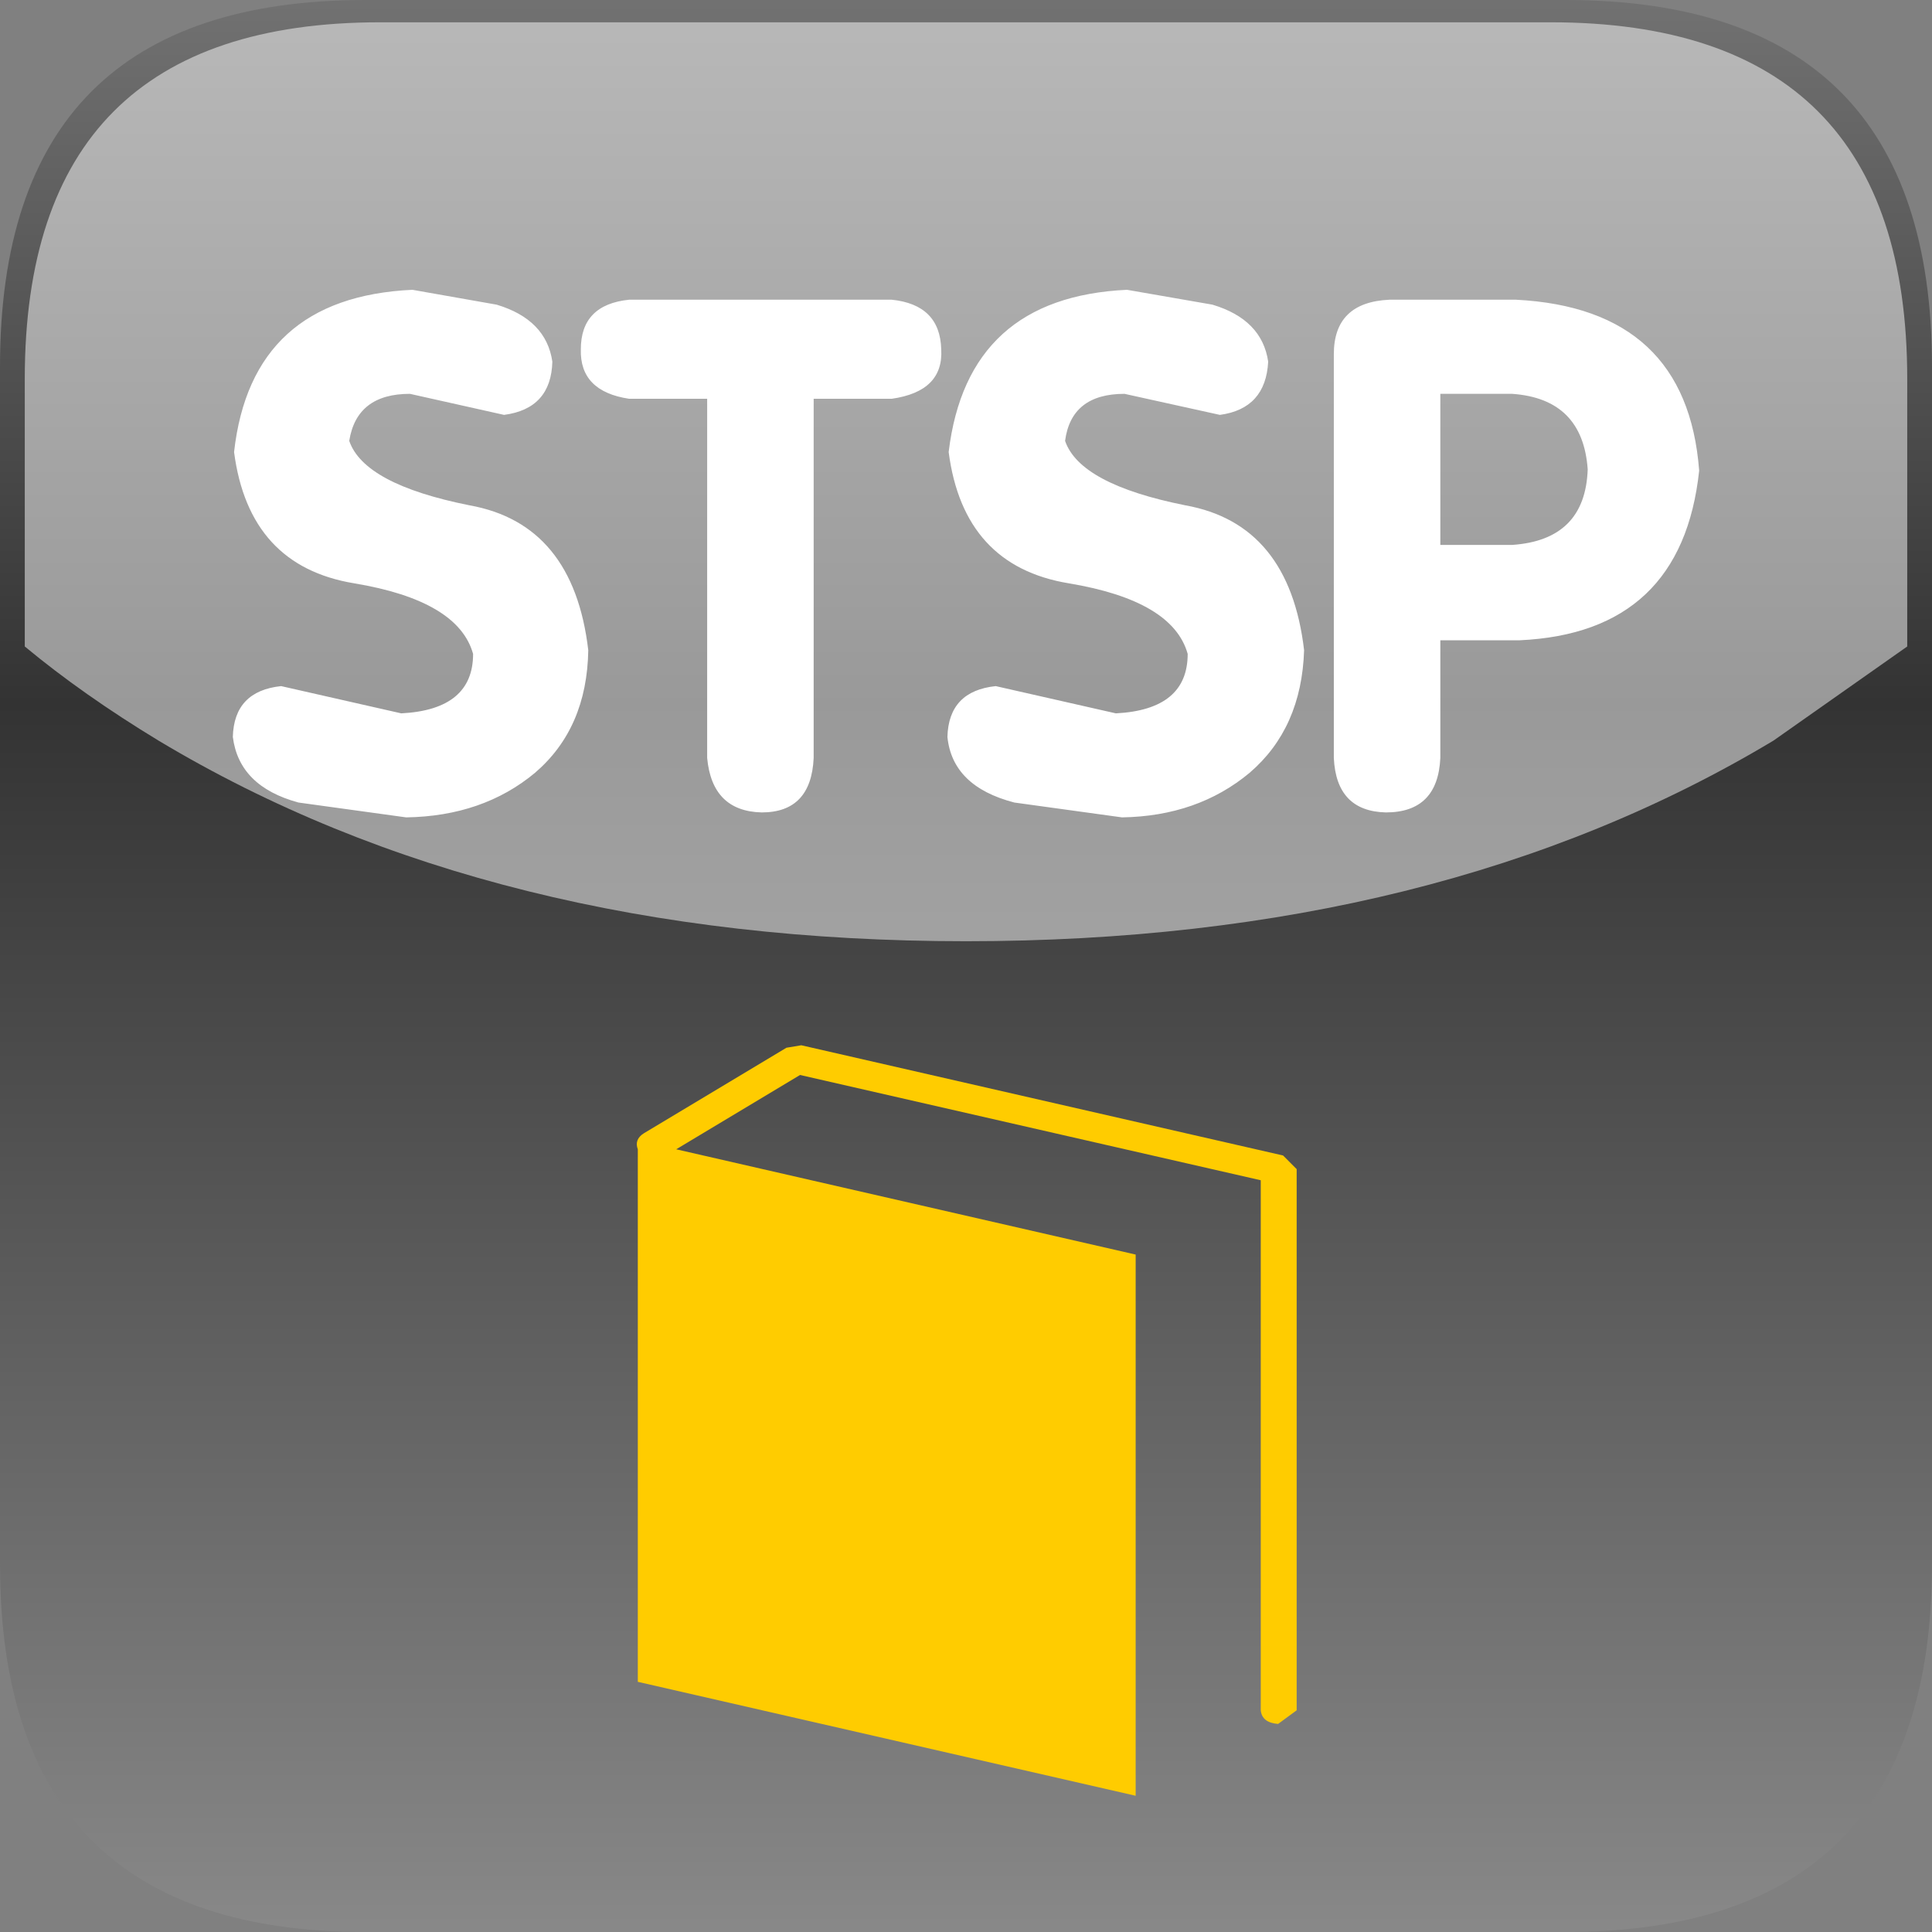 <?xml version="1.0" encoding="utf-8"?>
<svg version="1.1" id="Layer_1"
xmlns="http://www.w3.org/2000/svg"
xmlns:xlink="http://www.w3.org/1999/xlink"
xmlns:author="http://www.sothink.com"
width="78px" height="78px"
xml:space="preserve">
<rect width="100%" height="100%" fill="#808080" stroke="none"/>
<g id="8" transform="matrix(1, 0, 0, 1, 0, 0)">
<linearGradient
id="LinearGradID_21" gradientUnits="userSpaceOnUse" gradientTransform="matrix(0, -0.061, 0.048, 0, 39, 27.8)" spreadMethod ="pad" x1="-819.2" y1="0" x2="819.2" y2="0" >
<stop  offset="0" style="stop-color:#888888;stop-opacity:1" />
<stop  offset="0.494" style="stop-color:#333333;stop-opacity:1" />
<stop  offset="1" style="stop-color:#A2A2A2;stop-opacity:1" />
</linearGradient>
<path style="fill:url(#LinearGradID_21) " d="M78,14.8L78 63.15Q78 78 63.2 78L14.75 78Q0 78 0 63.15L0 14.8Q0 0 14.75 0L63.2 0Q78 0 78 14.8" />
<path style="fill:#FFCC00;fill-opacity:1" d="M52.35,47.2L52.35 69.05L51.6 69.6Q50.95 69.55 50.9 69.05L50.9 47.65L32.3 43.4L27.3 46.4L45.85 50.65L45.85 72.5L25.75 67.9L25.75 46.4Q25.6 46 26 45.75L31.75 42.3L32.35 42.2L51.8 46.65L52.35 47.2" />
<path style="fill:#FFFFFF;fill-opacity:0.502" d="M77,15.3L77 26.1L71.6 29.9Q58.1 38 39 38Q19.9 38 6.4 29.9Q3.35 28.05 1 26.1L1 15.3Q1 0.9 15.35 0.9L62.6 0.9Q77 0.9 77 15.3" />
<path style="fill:#FFFFFF;fill-opacity:1" d="M64.1,18.95Q63.9 16.1 61.05 15.9L58.15 15.9L58.15 22L61.05 22Q64 21.8 64.1 18.95M68.6,19Q67.9 25.55 61.35 25.85L58.15 25.85L58.15 30.6Q58.05 32.8 55.95 32.8Q53.95 32.75 53.85 30.6L53.85 14.3Q53.85 12.2 56.1 12.1L61.2 12.1Q68.1 12.45 68.6 19M48.95,12.3Q50.95 12.9 51.2 14.6Q51.1 16.5 49.25 16.75L45.4 15.9Q43.25 15.9 43 17.8Q43.6 19.55 47.85 20.4Q52.05 21.15 52.65 26.25Q52.55 29.4 50.45 31.2Q48.35 32.95 45.3 33L40.95 32.4Q38.45 31.75 38.25 29.75Q38.3 27.9 40.2 27.7L45.05 28.8Q47.95 28.65 47.95 26.4Q47.35 24.25 43.15 23.55Q38.9 22.85 38.3 18.25Q39.05 12 45.5 11.7L48.95 12.3M23.45,14.1Q23.45 12.3 25.4 12.1L36 12.1Q37.95 12.3 38 14.1Q38.1 15.8 36 16.1L32.85 16.1L32.85 30.6Q32.75 32.8 30.75 32.8Q28.75 32.75 28.55 30.6L28.55 16.1L25.4 16.1Q23.4 15.8 23.45 14.1M20.35,16.75L16.55 15.9Q14.4 15.9 14.1 17.8Q14.7 19.55 18.95 20.4Q23.15 21.15 23.75 26.25Q23.7 29.4 21.6 31.2Q19.5 32.95 16.4 33L12.05 32.4Q9.65 31.75 9.4 29.75Q9.45 27.9 11.35 27.7L16.2 28.8Q19.1 28.65 19.1 26.4Q18.5 24.25 14.3 23.55Q10.05 22.85 9.45 18.25Q10.15 12 16.65 11.7L20.05 12.3Q22.05 12.9 22.3 14.6Q22.25 16.5 20.35 16.75" />
</g>
</svg>
